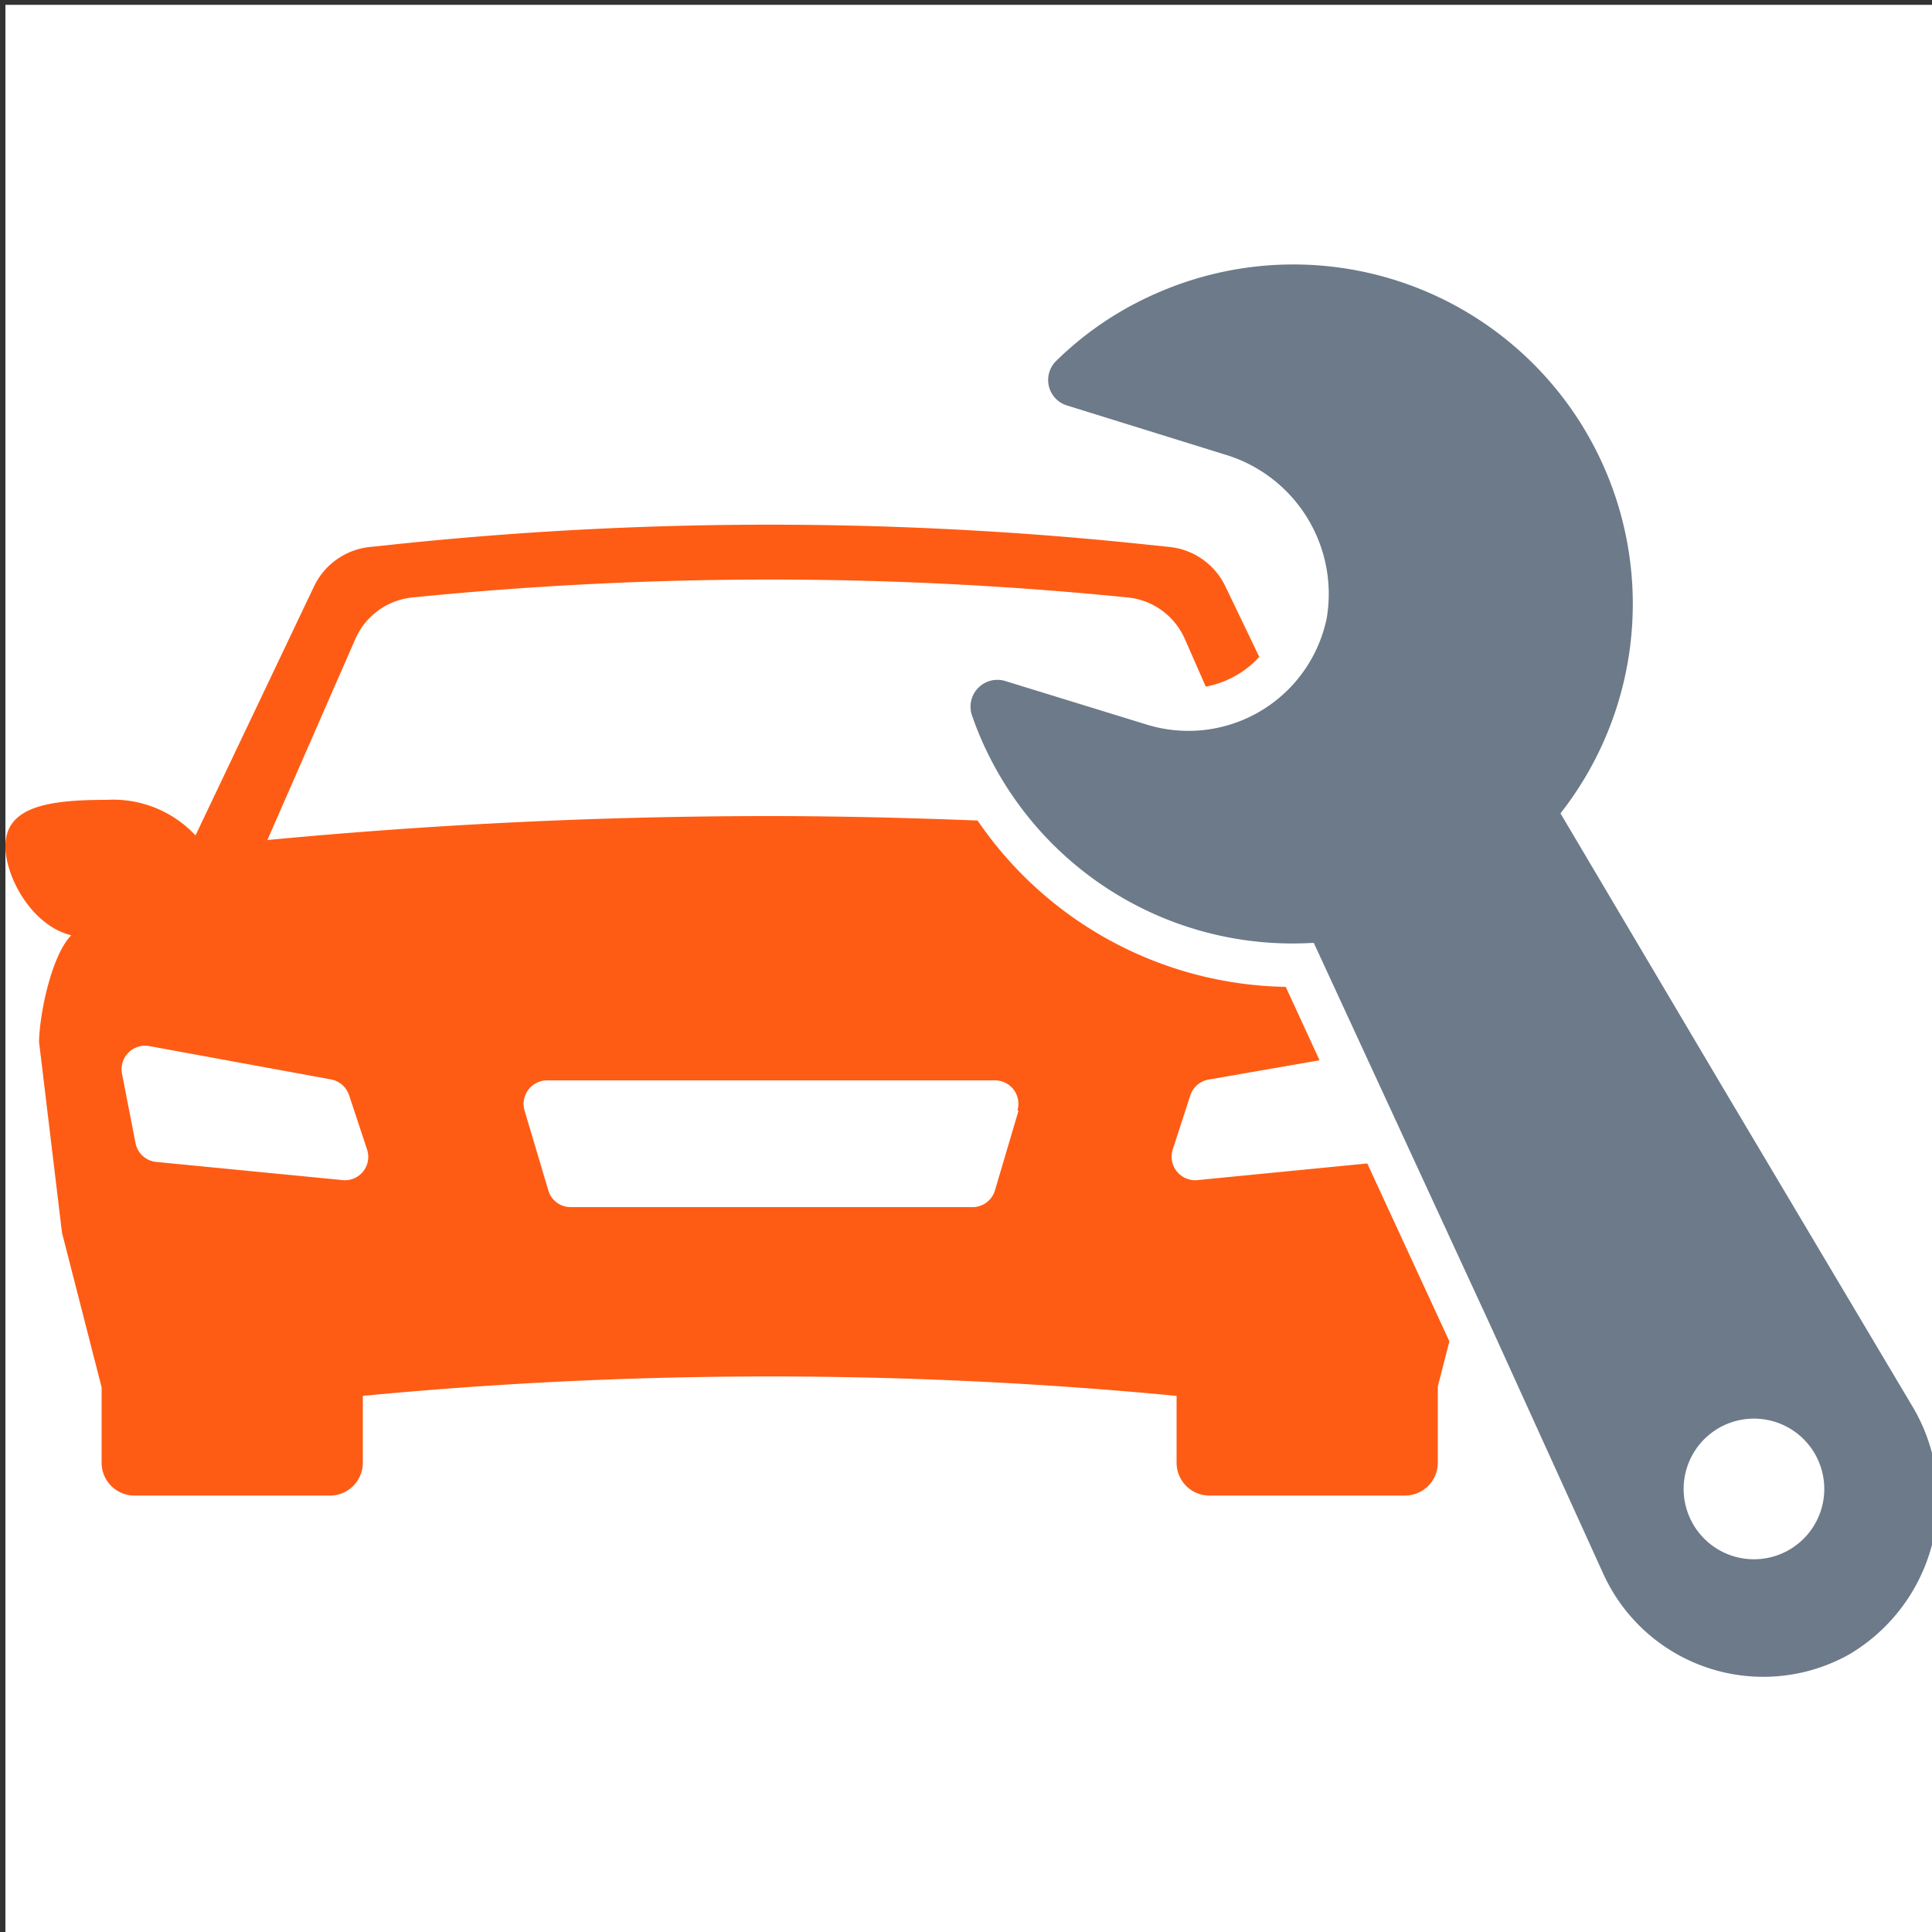 <svg xmlns="http://www.w3.org/2000/svg" width="100" height="100" viewBox="0 0 100 100"><rect x="0" y="0" width="100" height="100" fill="#333333" stroke="none"/><defs><style>.a{fill:#fff;}.b{fill:#fe5c14;}.c{fill:#6c7a89;}</style></defs><rect class="a" x="0.28" y="0.25" width="100" height="100"/><path class="b" d="M62,61.08A1.22,1.22,0,0,1,60.7,59.5l.91-2.8a1.21,1.21,0,0,1,.94-.82l5.75-1-1.75-3.8A19.71,19.71,0,0,1,50.6,42.47c-3.59-.14-7.18-.23-10.76-.23-8.64,0-17.37.42-26,1.24l4.55-10.4a3.62,3.62,0,0,1,3-2.16h0a185.36,185.36,0,0,1,36.94,0,3.62,3.62,0,0,1,3,2.16l1.08,2.46A5,5,0,0,0,65.18,34l-1.75-3.64a3.62,3.62,0,0,0-2.9-2.05l-1.06-.11a185.34,185.34,0,0,0-39.26,0l-1.06.11a3.62,3.62,0,0,0-2.9,2.05L10.12,43.24a5.84,5.84,0,0,0-4.6-1.84c-3,0-5.24.34-5.24,2.4,0,1.61,1.38,4.12,3.41,4.61-1,1-1.64,4-1.67,5.51l1.19,9.89,2.05,8v3.94A1.7,1.7,0,0,0,7,77.41H17.08a1.7,1.7,0,0,0,1.7-1.7V72.25a221.16,221.16,0,0,1,42.12,0v3.46a1.7,1.7,0,0,0,1.69,1.7H72.72a1.7,1.7,0,0,0,1.7-1.7V71.77l.6-2.34-4.25-9.21Zm-44.28,0-9.64-.94a1.21,1.21,0,0,1-1.07-1l-.7-3.59A1.22,1.22,0,0,1,7.7,54.14l9.43,1.73a1.23,1.23,0,0,1,.94.82L19,59.5A1.21,1.21,0,0,1,17.7,61.08Zm35-3.6-1.22,4.13a1.21,1.21,0,0,1-1.16.87H29.54a1.2,1.2,0,0,1-1.16-.87l-1.23-4.13a1.22,1.22,0,0,1,1.17-1.56H51.5A1.21,1.21,0,0,1,52.66,57.48Z"/><path class="c" d="M98.93,72.7,89,56h0l-8.23-13.9A17.57,17.57,0,0,0,59.86,15.18a17.22,17.22,0,0,0-5.17,3.48A1.38,1.38,0,0,0,55.27,21l8.11,2.52A7.53,7.53,0,0,1,68.67,32a7.31,7.31,0,0,1-9.33,5.5L52,35.24A1.39,1.39,0,0,0,50.3,37a17.23,17.23,0,0,0,1.07,2.47A17.56,17.56,0,0,0,68,48.8l9.2,19.93L83,81.49A9.1,9.1,0,0,0,95.7,85.64,9.35,9.35,0,0,0,98.93,72.7Zm-4.67,5.45a3.64,3.64,0,1,1-2.4-4.56A3.64,3.64,0,0,1,94.26,78.15Z"/></svg>